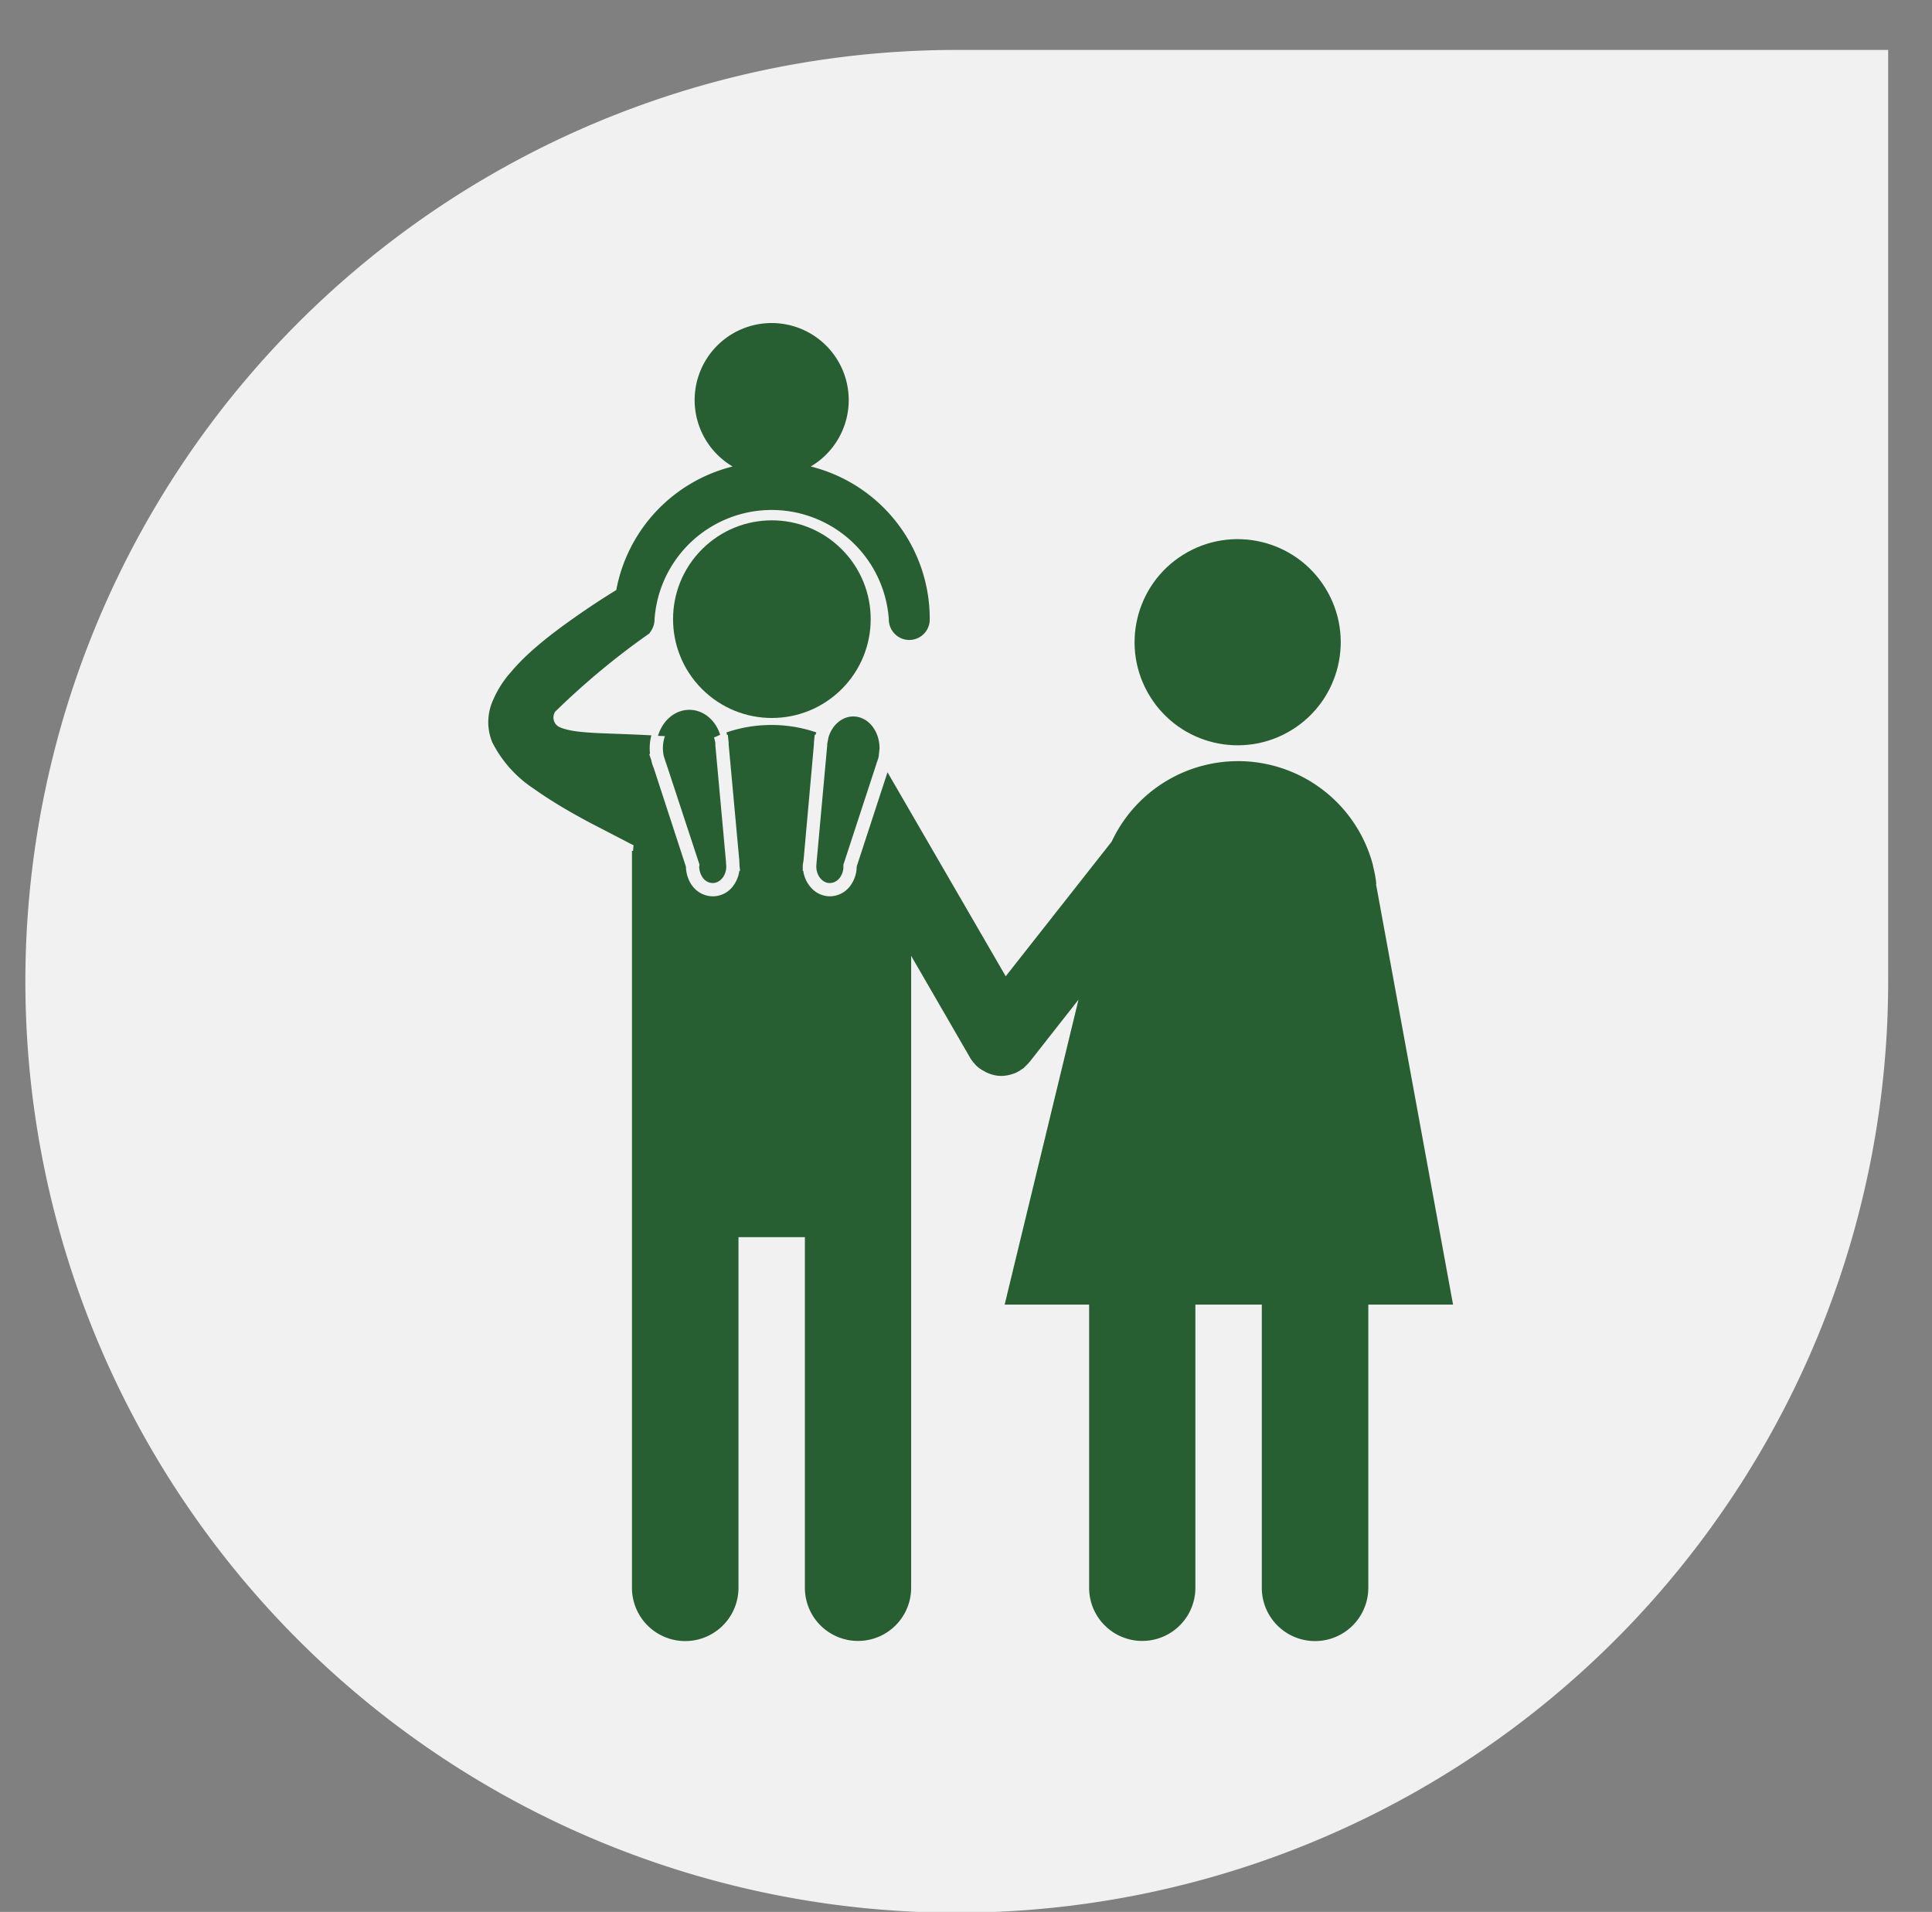 <svg id="a" xmlns="http://www.w3.org/2000/svg" width="727.3" height="719.7"><rect width="100%" height="100%" fill="#808080" stroke="none"/><defs><style>.f{fill:#285f32}</style></defs><path d="M616.2 608.9a350.6 350.6 0 1 1-256-590.1h350.6v350.6c0 89-33.9 174.5-94.6 239.5Z" fill="#f1f1f1"/><circle class="f" cx="465.9" cy="241.7" r="38.8" transform="rotate(-31.7 466 241.7)"/><circle class="f" cx="290.5" cy="233.1" r="37.2" transform="rotate(-45 290.5 233)"/><path class="f" d="M518.1 332.8c-.2-2.2-.6-4.3-1.1-6.3l-.2-1a52.5 52.5 0 0 0-98.3-8.7l-39.9 50.7-44.5-76.8-11.6 35.5c0 2.8-1 5.4-2.6 7.5a9.7 9.7 0 0 1-7.5 3.7 9.5 9.5 0 0 1-7.2-3.4 11.8 11.8 0 0 1-2.8-6.1l-.2-.2v-1.6c0-.8.2-1.5.3-2.3l3.9-43.6v-.6l.3-3h.3l.3-.9a52.4 52.4 0 0 0-33.8 0l.2 1 .3-.1.3 3v.6l4 43.6.1 2.3.2 1.6-.3.2c-.3 2.3-1.3 4.4-2.7 6.1a9.5 9.5 0 0 1-7.3 3.4 9.7 9.7 0 0 1-7.5-3.7c-1.6-2-2.5-4.7-2.6-7.5l-12.1-37.1a17 17 0 0 1-1-3.2l-.7-2 .3-.1a19.3 19.3 0 0 1 .5-7c-18.7-1-28.6-.5-34.6-3.1a4 4 0 0 1-1.6-5.8 282 282 0 0 1 35.1-29.2l.3-.2.2-.3c1-1.3 1.8-3 1.8-5a44.2 44.2 0 0 1 88.2 0 7.7 7.7 0 1 0 15.4 0 59.1 59.1 0 0 0-44.8-57.6 29 29 0 1 0-29.4 0 59.1 59.1 0 0 0-43.8 46.5 299 299 0 0 0-19 12.7c-9 6.5-15.9 12.5-20.5 18a39.1 39.1 0 0 0-7 11 20 20 0 0 0-.2 15.6 45.5 45.5 0 0 0 15.8 17.6c5.6 4 12.7 8.3 21 12.7l16.4 8.5-.2 2.1h-.4v277.4a20 20 0 0 0 40.1 0v-132h25v132a20 20 0 0 0 40 0V359.8l22.1 38.2.1.2a13.3 13.3 0 0 0 .9 1.3l.2.2c0 .2.2.3.3.4l.1.1.4.5a11 11 0 0 0 3 2.3 13.4 13.4 0 0 0 6.2 2h.1a13.4 13.4 0 0 0 5-.8l.6-.2a13.3 13.3 0 0 0 1.6-.8l.2-.1.4-.3.2-.1.4-.3.2-.1.4-.3 1-1 .6-.6.5-.6.2-.2 18.3-23.3-27.8 114.8H410v106.6a20 20 0 0 0 40 0V491.1h25v106.6a20 20 0 0 0 40.1 0V491.1H547l-29-158.3Z"/><path class="f" d="M263.2 326c0 1.8.6 3.4 1.5 4.6 1 1.2 2.3 1.8 3.6 1.8 2.8 0 5.1-2.8 5.1-6.2v-.2l-.1-1.4v-.2l-4-43.8v-.6c0-.8-.3-1.6-.5-2.4l2.3-1c-1.7-5.5-6.3-9.4-11.6-9.4-5.5 0-10.1 4.1-11.8 9.8l2.6.1a14 14 0 0 0-.4 7.6l.8 2.5.1.2 12.5 38v.6Zm66.8-38.8a13.3 13.3 0 0 0 .8-2.5l.3-3c0-6.7-4.4-12-9.9-12-4.2 0-7.9 3.2-9.3 7.8l-.5 2.5v.6l-4 44-.1 1.4v.2c0 3.4 2.3 6.2 5 6.2 1.4 0 2.7-.6 3.7-1.8a7 7 0 0 0 1.5-4.5v-.6l12.5-38.2v-.1Z"/></svg>